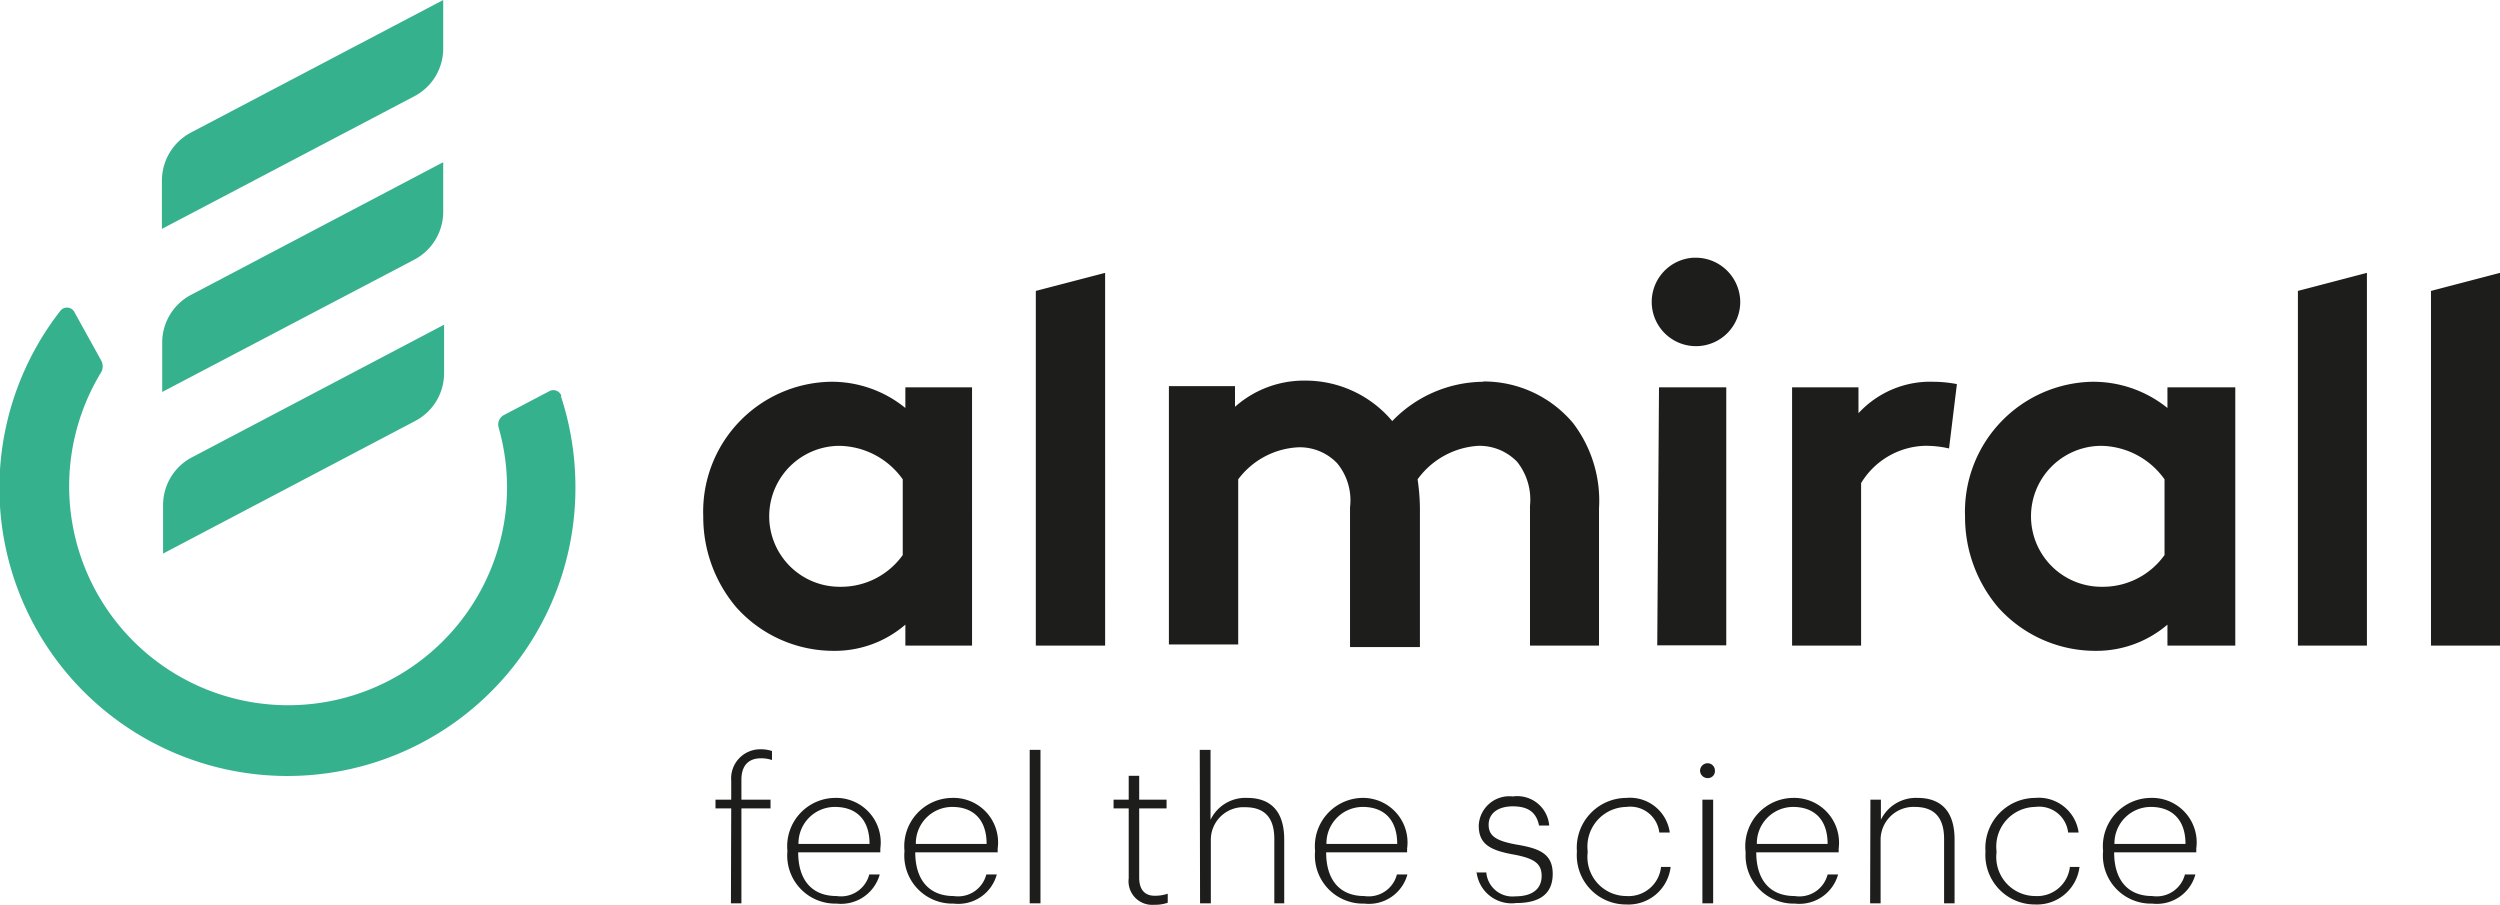 <svg xmlns="http://www.w3.org/2000/svg" xmlns:xlink="http://www.w3.org/1999/xlink" viewBox="0 0 85.85 31.09"><defs><style>.a{fill:none;}.b{clip-path:url(#a);}.c{fill:#36b18e;}.d{fill:#1d1d1b;}</style><clipPath id="a" transform="translate(-14.24 -12.54)"><rect class="a" width="113.39" height="56.69"/></clipPath></defs><title>Almirall</title><g class="b"><path class="c" d="M29.46,14.21V12.54L20.8,17.09a1.87,1.87,0,0,0-1,1.64V20.4l8.66-4.55a1.85,1.85,0,0,0,1-1.64m0,3.9-8.65,4.55a1.85,1.85,0,0,0-1,1.64V26l8.65-4.54a1.86,1.86,0,0,0,1-1.64ZM19.84,29.88v1.67L28.49,27a1.85,1.85,0,0,0,1-1.64V23.69l-8.65,4.55a1.85,1.85,0,0,0-1,1.64m13.68-3.74a.29.29,0,0,0-.41-.17l-1.58.83a.37.37,0,0,0-.17.41,7.48,7.48,0,0,1,.25,2.85,7.52,7.52,0,1,1-13.9-4.73.42.42,0,0,0,0-.42l-.93-1.68a.29.29,0,0,0-.48,0A9.89,9.89,0,1,0,34,29.25a10,10,0,0,0-.5-3.11" transform="translate(-14.24 -12.54)"/><path class="d" d="M39.35,40.3h-.54V40h.54v-.65a1,1,0,0,1,1-1.08,1.2,1.2,0,0,1,.4.06v.31a1.12,1.12,0,0,0-.38-.06c-.4,0-.67.22-.67.74V40h1v.3h-1v3.26h-.36Z" transform="translate(-14.24 -12.54)"/><path class="d" d="M44.1,41.52c0-.87-.49-1.27-1.19-1.27a1.25,1.25,0,0,0-1.25,1.27Zm-2.82.3v-.06a1.66,1.66,0,0,1,1.63-1.82,1.53,1.53,0,0,1,1.56,1.74v.13H41.65c0,.95.47,1.5,1.32,1.5a1,1,0,0,0,1.12-.74h.36a1.38,1.38,0,0,1-1.48,1,1.65,1.65,0,0,1-1.69-1.8" transform="translate(-14.24 -12.54)"/><path class="d" d="M48.12,41.52c0-.87-.49-1.27-1.18-1.27a1.25,1.25,0,0,0-1.25,1.27Zm-2.82.3v-.06a1.66,1.66,0,0,1,1.64-1.82,1.53,1.53,0,0,1,1.56,1.74v.13H45.67c0,.95.48,1.5,1.32,1.5a1,1,0,0,0,1.12-.74h.36a1.37,1.37,0,0,1-1.48,1,1.65,1.65,0,0,1-1.69-1.8" transform="translate(-14.24 -12.54)"/><rect class="d" x="35.36" y="25.75" width="0.37" height="5.27"/><path class="d" d="M53,42.7V40.3h-.52V40H53v-.82h.36V40h.94v.3h-.94v2.38c0,.43.21.62.53.62a1.37,1.37,0,0,0,.45-.07v.31a1.33,1.33,0,0,1-.47.07A.81.81,0,0,1,53,42.7" transform="translate(-14.24 -12.54)"/><path class="d" d="M55.44,38.29h.37v2.4a1.33,1.33,0,0,1,1.26-.75c.76,0,1.27.41,1.27,1.43v2.19H58V41.35c0-.76-.36-1.09-1-1.09a1.12,1.12,0,0,0-1.18,1.14v2.16h-.37Z" transform="translate(-14.24 -12.54)"/><path class="d" d="M62.22,41.52c0-.87-.49-1.27-1.18-1.27a1.25,1.25,0,0,0-1.25,1.27Zm-2.82.3v-.06A1.66,1.66,0,0,1,61,39.94a1.53,1.53,0,0,1,1.56,1.74v.13H59.78c0,.95.47,1.5,1.31,1.5a1,1,0,0,0,1.12-.74h.36a1.37,1.37,0,0,1-1.48,1,1.65,1.65,0,0,1-1.69-1.8" transform="translate(-14.24 -12.54)"/><path class="d" d="M64.94,42.5h.34a.9.9,0,0,0,1,.82c.6,0,.9-.27.9-.7s-.26-.6-.93-.73c-.87-.15-1.23-.38-1.23-1a1.05,1.05,0,0,1,1.17-1,1.1,1.1,0,0,1,1.25,1h-.35c-.09-.46-.38-.66-.9-.66s-.83.25-.83.63.24.56,1,.69,1.2.32,1.2,1-.44,1-1.25,1a1.21,1.21,0,0,1-1.37-1.13" transform="translate(-14.24 -12.54)"/><path class="d" d="M68.39,41.82v-.06a1.71,1.71,0,0,1,1.7-1.82,1.38,1.38,0,0,1,1.49,1.19h-.36a1,1,0,0,0-1.13-.88,1.36,1.36,0,0,0-1.33,1.51v.06a1.34,1.34,0,0,0,1.33,1.49,1.12,1.12,0,0,0,1.19-1h.33a1.46,1.46,0,0,1-1.52,1.29,1.69,1.69,0,0,1-1.7-1.8" transform="translate(-14.24 -12.54)"/><path class="d" d="M72.7,40h.37v3.56H72.7Zm-.08-1a.26.26,0,0,1,.26-.25.25.25,0,0,1,.25.25.24.24,0,0,1-.25.26.26.26,0,0,1-.26-.26" transform="translate(-14.24 -12.54)"/><path class="d" d="M77,41.52c0-.87-.49-1.27-1.19-1.27a1.25,1.25,0,0,0-1.24,1.27Zm-2.82.3v-.06a1.66,1.66,0,0,1,1.63-1.82,1.54,1.54,0,0,1,1.57,1.74v.13H74.55c0,.95.47,1.5,1.32,1.5A1,1,0,0,0,77,42.57h.36a1.38,1.38,0,0,1-1.48,1,1.65,1.65,0,0,1-1.69-1.8" transform="translate(-14.24 -12.54)"/><path class="d" d="M78.47,40h.36v.69a1.34,1.34,0,0,1,1.26-.75c.76,0,1.27.41,1.27,1.43v2.19H81V41.35c0-.76-.36-1.1-1-1.1a1.13,1.13,0,0,0-1.18,1.15v2.16h-.36Z" transform="translate(-14.24 -12.54)"/><path class="d" d="M82.42,41.82v-.06a1.72,1.72,0,0,1,1.71-1.82,1.38,1.38,0,0,1,1.49,1.19h-.36a1,1,0,0,0-1.13-.88,1.36,1.36,0,0,0-1.33,1.51v.06a1.34,1.34,0,0,0,1.33,1.49,1.13,1.13,0,0,0,1.19-1h.33a1.47,1.47,0,0,1-1.52,1.29,1.7,1.7,0,0,1-1.71-1.8" transform="translate(-14.24 -12.54)"/><path class="d" d="M89.29,41.52c0-.87-.5-1.27-1.19-1.27a1.25,1.25,0,0,0-1.25,1.27Zm-2.83.3v-.06a1.66,1.66,0,0,1,1.64-1.82,1.53,1.53,0,0,1,1.56,1.74v.13H86.84c0,.95.47,1.5,1.31,1.5a1,1,0,0,0,1.12-.74h.36a1.37,1.37,0,0,1-1.48,1,1.65,1.65,0,0,1-1.69-1.8" transform="translate(-14.24 -12.54)"/><path class="d" d="M97.72,22.53V34.71h2.37V21.91Zm-19.66,4.2v-.89H75.78v8.87h2.37V29.13a2.65,2.65,0,0,1,2.16-1.28,3.51,3.51,0,0,1,.86.09l.27-2.21a4.31,4.31,0,0,0-.8-.08,3.35,3.35,0,0,0-2.58,1.08M88.57,31.6a2.6,2.6,0,0,1-2.14,1.09,2.42,2.42,0,0,1-.05-4.84A2.72,2.72,0,0,1,88.57,29Zm.1-5.05a4.06,4.06,0,0,0-2.6-.9,4.46,4.46,0,0,0-4.35,4.63,4.79,4.79,0,0,0,1.13,3.11,4.48,4.48,0,0,0,3.35,1.5,3.75,3.75,0,0,0,2.47-.9v.72H91V25.84H88.67Zm4.48,8.16h2.37V21.91l-2.37.62ZM72.39,21.39A1.52,1.52,0,1,0,74,22.91a1.53,1.53,0,0,0-1.56-1.52M45.24,31.6a2.6,2.6,0,0,1-2.14,1.09,2.42,2.42,0,0,1-.05-4.84A2.72,2.72,0,0,1,45.24,29Zm.09-5.05a4,4,0,0,0-2.59-.9,4.46,4.46,0,0,0-4.35,4.63,4.79,4.79,0,0,0,1.13,3.11,4.48,4.48,0,0,0,3.35,1.5,3.71,3.71,0,0,0,2.46-.9v.72h2.29V25.84H45.33Zm4.48,8.16h2.38V21.91l-2.38.62Zm15.38-9.06A4.38,4.38,0,0,0,62.05,27a3.89,3.89,0,0,0-3-1.39,3.56,3.56,0,0,0-2.4.9v-.71H54.38v8.87h2.38V29a2.74,2.74,0,0,1,2.07-1.1,1.78,1.78,0,0,1,1.33.55,2,2,0,0,1,.44,1.51v4.8H63V30a7.09,7.09,0,0,0-.08-1A2.78,2.78,0,0,1,65,27.85a1.8,1.8,0,0,1,1.34.55,2.09,2.09,0,0,1,.44,1.51v4.8h2.37V30a4.4,4.4,0,0,0-.89-2.93,4,4,0,0,0-3.11-1.43m6,9.06h2.37V25.84H71.21Z" transform="translate(-14.24 -12.54)"/></g></svg>